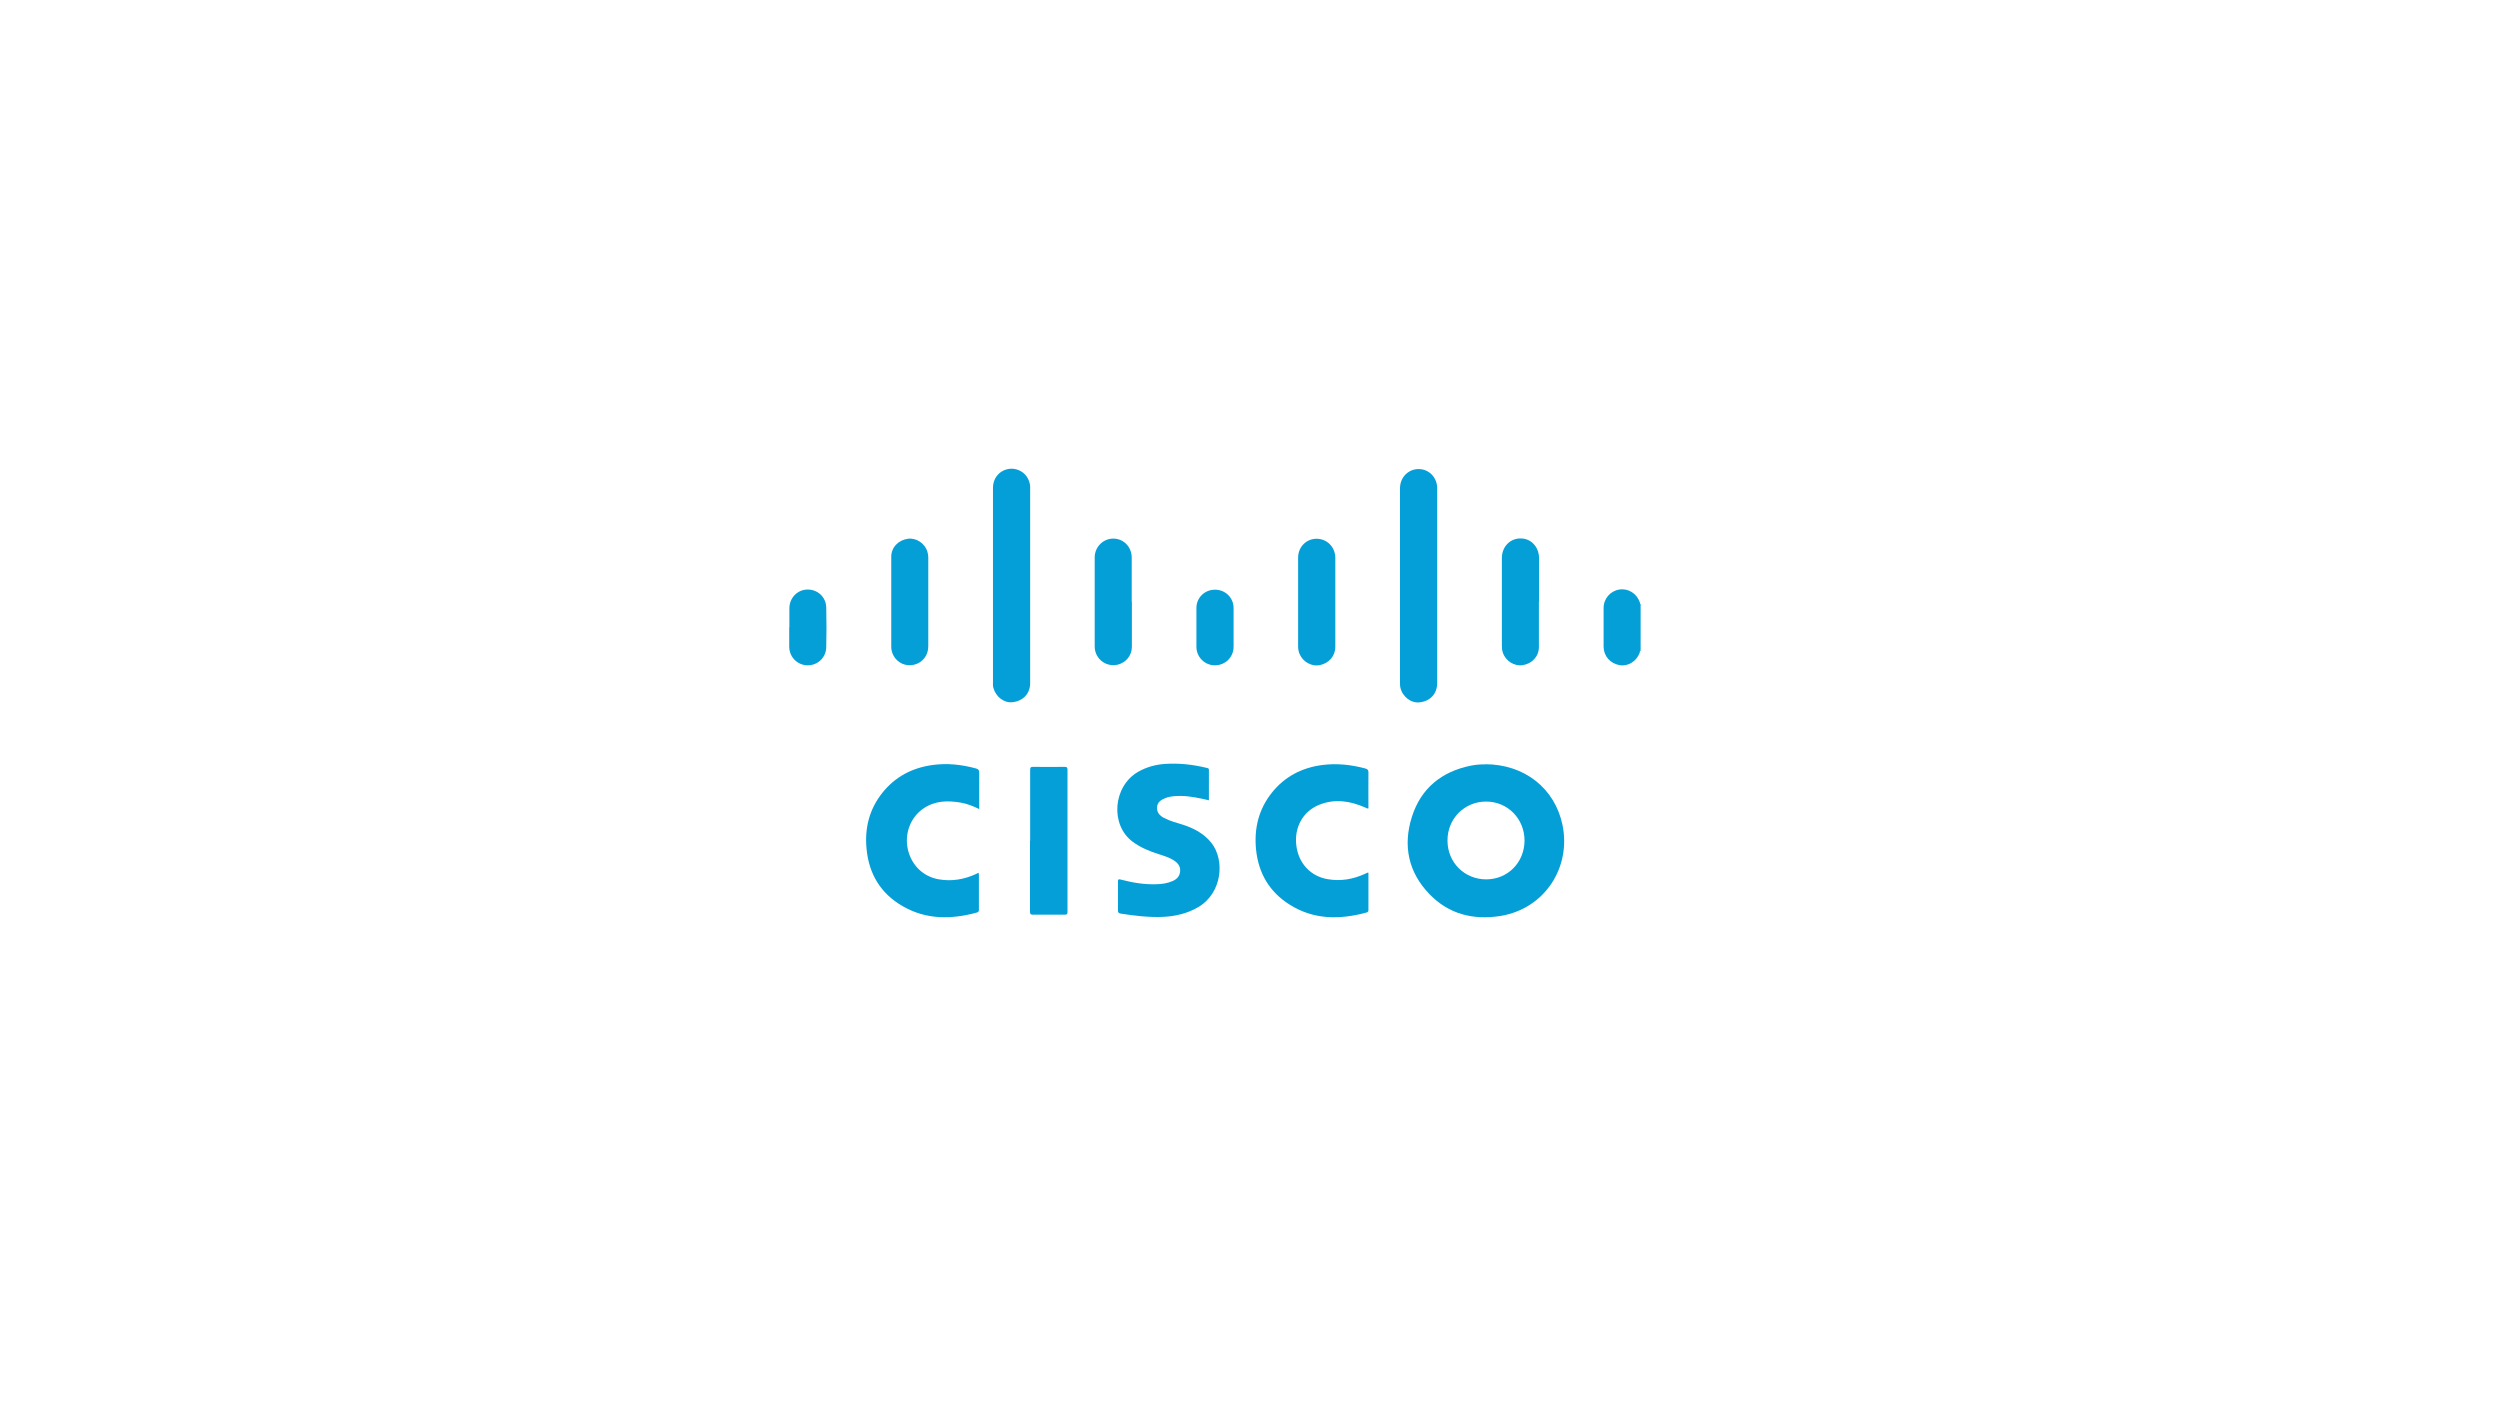 <?xml version="1.0" encoding="UTF-8"?>
<svg id="Cisco_logo_blue_2016.svg" xmlns="http://www.w3.org/2000/svg" viewBox="0 0 160 90">
  <defs>
    <style>
      .cls-1 {
        fill: #059fd8;
      }

      .cls-2 {
        fill: #049fd8;
      }
    </style>
  </defs>
  <path class="cls-1" d="M105,41.65c-.06,.02-.05,.08-.06,.13-.21,.55-.74,.88-1.28,.79-.6-.1-1.02-.57-1.03-1.18,0-.82,0-1.64,0-2.47,0-.61,.43-1.1,1.01-1.19,.57-.09,1.11,.25,1.31,.82,.01,.04,0,.09,.05,.11v2.98Z"/>
  <path class="cls-1" d="M95.04,48.91c2.51,0,4.47,1.53,4.96,3.89,.56,2.71-1.13,5.35-3.96,5.82-1.74,.28-3.32-.11-4.56-1.4-1.35-1.4-1.7-3.1-1.12-4.94,.58-1.83,1.9-2.9,3.78-3.28,.32-.06,.65-.09,.92-.08Zm.07,7.37c1.39,0,2.45-1.08,2.46-2.48,0-1.4-1.08-2.5-2.46-2.5-1.39,0-2.48,1.1-2.47,2.5,0,1.4,1.09,2.48,2.48,2.48Z"/>
  <path class="cls-1" d="M77.38,51.22c-.61-.14-1.19-.27-1.8-.28-.34,0-.68,.01-1,.14-.28,.11-.51,.26-.53,.59-.02,.33,.18,.54,.45,.68,.38,.2,.79,.3,1.2,.43,.71,.23,1.34,.56,1.82,1.15,.9,1.13,.69,3.24-.84,4.13-.69,.4-1.44,.58-2.23,.62-.92,.04-1.83-.07-2.73-.21-.13-.02-.17-.07-.17-.21,0-.61,0-1.22,0-1.83,0-.14,.02-.18,.17-.14,.76,.2,1.52,.33,2.31,.3,.35-.01,.69-.06,1.01-.2,.28-.12,.47-.32,.49-.64,.02-.3-.14-.51-.38-.67-.3-.2-.64-.3-.98-.41-.6-.19-1.17-.42-1.68-.8-1.45-1.07-1.27-3.55,.36-4.48,.53-.3,1.11-.46,1.72-.5,.89-.06,1.77,.04,2.64,.25,.07,.02,.16,.01,.16,.13,0,.64,0,1.27,0,1.92Z"/>
  <path class="cls-1" d="M87.58,55.87c0,.79,0,1.57,0,2.36,0,.09-.02,.14-.12,.17-1.72,.47-3.4,.47-4.95-.52-1.27-.81-1.96-1.99-2.12-3.48-.14-1.35,.15-2.59,1.01-3.67,.83-1.04,1.93-1.6,3.23-1.77,.93-.12,1.84-.02,2.74,.22,.15,.04,.22,.1,.21,.27-.01,.76,0,1.53,0,2.29-.09,.02-.14-.04-.21-.06-.96-.42-1.94-.58-2.95-.17-1.08,.44-1.58,1.49-1.46,2.56,.13,1.18,.92,2.02,2.03,2.2,.83,.14,1.62,0,2.38-.35,.05-.02,.1-.05,.15-.07,0,0,.01,0,.05,0Z"/>
  <path class="cls-1" d="M62.63,55.86s.02,.1,.02,.14c0,.73,0,1.46,0,2.19,0,.09,.01,.17-.12,.21-1.64,.45-3.25,.47-4.77-.41-1.4-.81-2.15-2.06-2.3-3.66-.13-1.32,.17-2.53,1.01-3.59,.82-1.03,1.91-1.6,3.21-1.78,.94-.13,1.86-.03,2.78,.22,.16,.04,.21,.11,.21,.28,0,.76,0,1.53,0,2.32-.39-.19-.77-.34-1.17-.41-.85-.15-1.67-.13-2.41,.38-.82,.56-1.21,1.6-.99,2.6,.23,1.02,.98,1.76,2,1.93,.83,.14,1.62,0,2.38-.35,.06-.03,.1-.07,.17-.07Z"/>
  <path class="cls-2" d="M63.55,37.48c0-2.08,0-4.17,0-6.25,0-.66,.45-1.17,1.1-1.23,.49-.04,1.1,.25,1.26,.97,.02,.08,.02,.17,.02,.25,0,4.17,0,8.33,0,12.5,0,.66-.44,1.14-1.12,1.22-.55,.07-1.09-.35-1.24-.94-.03-.11-.02-.21-.02-.32,0-2.07,0-4.14,0-6.21Z"/>
  <path class="cls-2" d="M91.98,37.5c0,2.07,0,4.14,0,6.21,0,.68-.43,1.16-1.12,1.24-.55,.07-1.11-.36-1.24-.96-.02-.09-.02-.18-.02-.27,0-4.16,0-8.32,0-12.47,0-.69,.52-1.23,1.19-1.23,.67,0,1.19,.54,1.19,1.23,0,2.09,0,4.18,0,6.27Z"/>
  <path class="cls-2" d="M65.93,53.81c0-1.51,0-3.02,0-4.53,0-.15,.03-.21,.19-.2,.67,.01,1.35,0,2.02,0,.14,0,.18,.04,.18,.18,0,3.03,0,6.07,0,9.1,0,.16-.06,.18-.2,.18-.67,0-1.33,0-2,0-.16,0-.2-.04-.2-.2,0-1.51,0-3.02,0-4.53Z"/>
  <path class="cls-1" d="M57.04,38.52c0-.96,0-1.93,0-2.89,0-.6,.46-1.07,1.07-1.15,.53-.07,1.08,.29,1.24,.82,.04,.12,.06,.25,.06,.38,0,1.9,0,3.79,0,5.69,0,.58-.37,1.04-.9,1.17-.53,.13-1.06-.1-1.32-.57-.11-.2-.16-.41-.15-.63,0-.94,0-1.88,0-2.82Z"/>
  <path class="cls-1" d="M98.49,38.52c0,.96,0,1.93,0,2.89,0,.6-.44,1.07-1.04,1.16-.54,.08-1.1-.27-1.27-.81-.05-.14-.06-.29-.06-.44,0-1.87,0-3.74,0-5.61,0-.72,.53-1.26,1.2-1.25,.67,0,1.17,.54,1.18,1.25,0,.93,0,1.87,0,2.8Z"/>
  <path class="cls-1" d="M72.44,38.51c0,.96,0,1.93,0,2.89,0,.55-.38,1.01-.91,1.14-.53,.12-1.06-.11-1.32-.58-.1-.18-.15-.38-.15-.59,0-1.9,0-3.79,0-5.69,0-.68,.54-1.21,1.19-1.21,.66,0,1.18,.53,1.18,1.22,0,.94,0,1.88,0,2.82Z"/>
  <path class="cls-1" d="M85.46,38.52c0,.96,0,1.91,0,2.87,0,.6-.41,1.06-1,1.18-.51,.1-1.06-.2-1.28-.7-.07-.16-.1-.32-.1-.5,0-1.9,0-3.79,0-5.69,0-.67,.52-1.2,1.18-1.2,.66,0,1.19,.52,1.2,1.21,0,.95,0,1.9,0,2.85Z"/>
  <path class="cls-1" d="M78.95,40.14c0,.42,0,.84,0,1.25,0,.67-.53,1.19-1.2,1.19-.65,0-1.18-.53-1.18-1.19,0-.83,0-1.66,0-2.48,0-.66,.53-1.17,1.19-1.17,.66,0,1.19,.51,1.19,1.18,0,.41,0,.82,0,1.23Z"/>
  <path class="cls-1" d="M50.52,40.14c0-.4,0-.81,0-1.21,0-.66,.51-1.19,1.15-1.2,.66-.01,1.2,.48,1.21,1.16,.02,.84,.02,1.69,0,2.53-.01,.67-.56,1.18-1.22,1.16-.64-.02-1.15-.54-1.15-1.2,0-.41,0-.82,0-1.23Z"/>
</svg>
